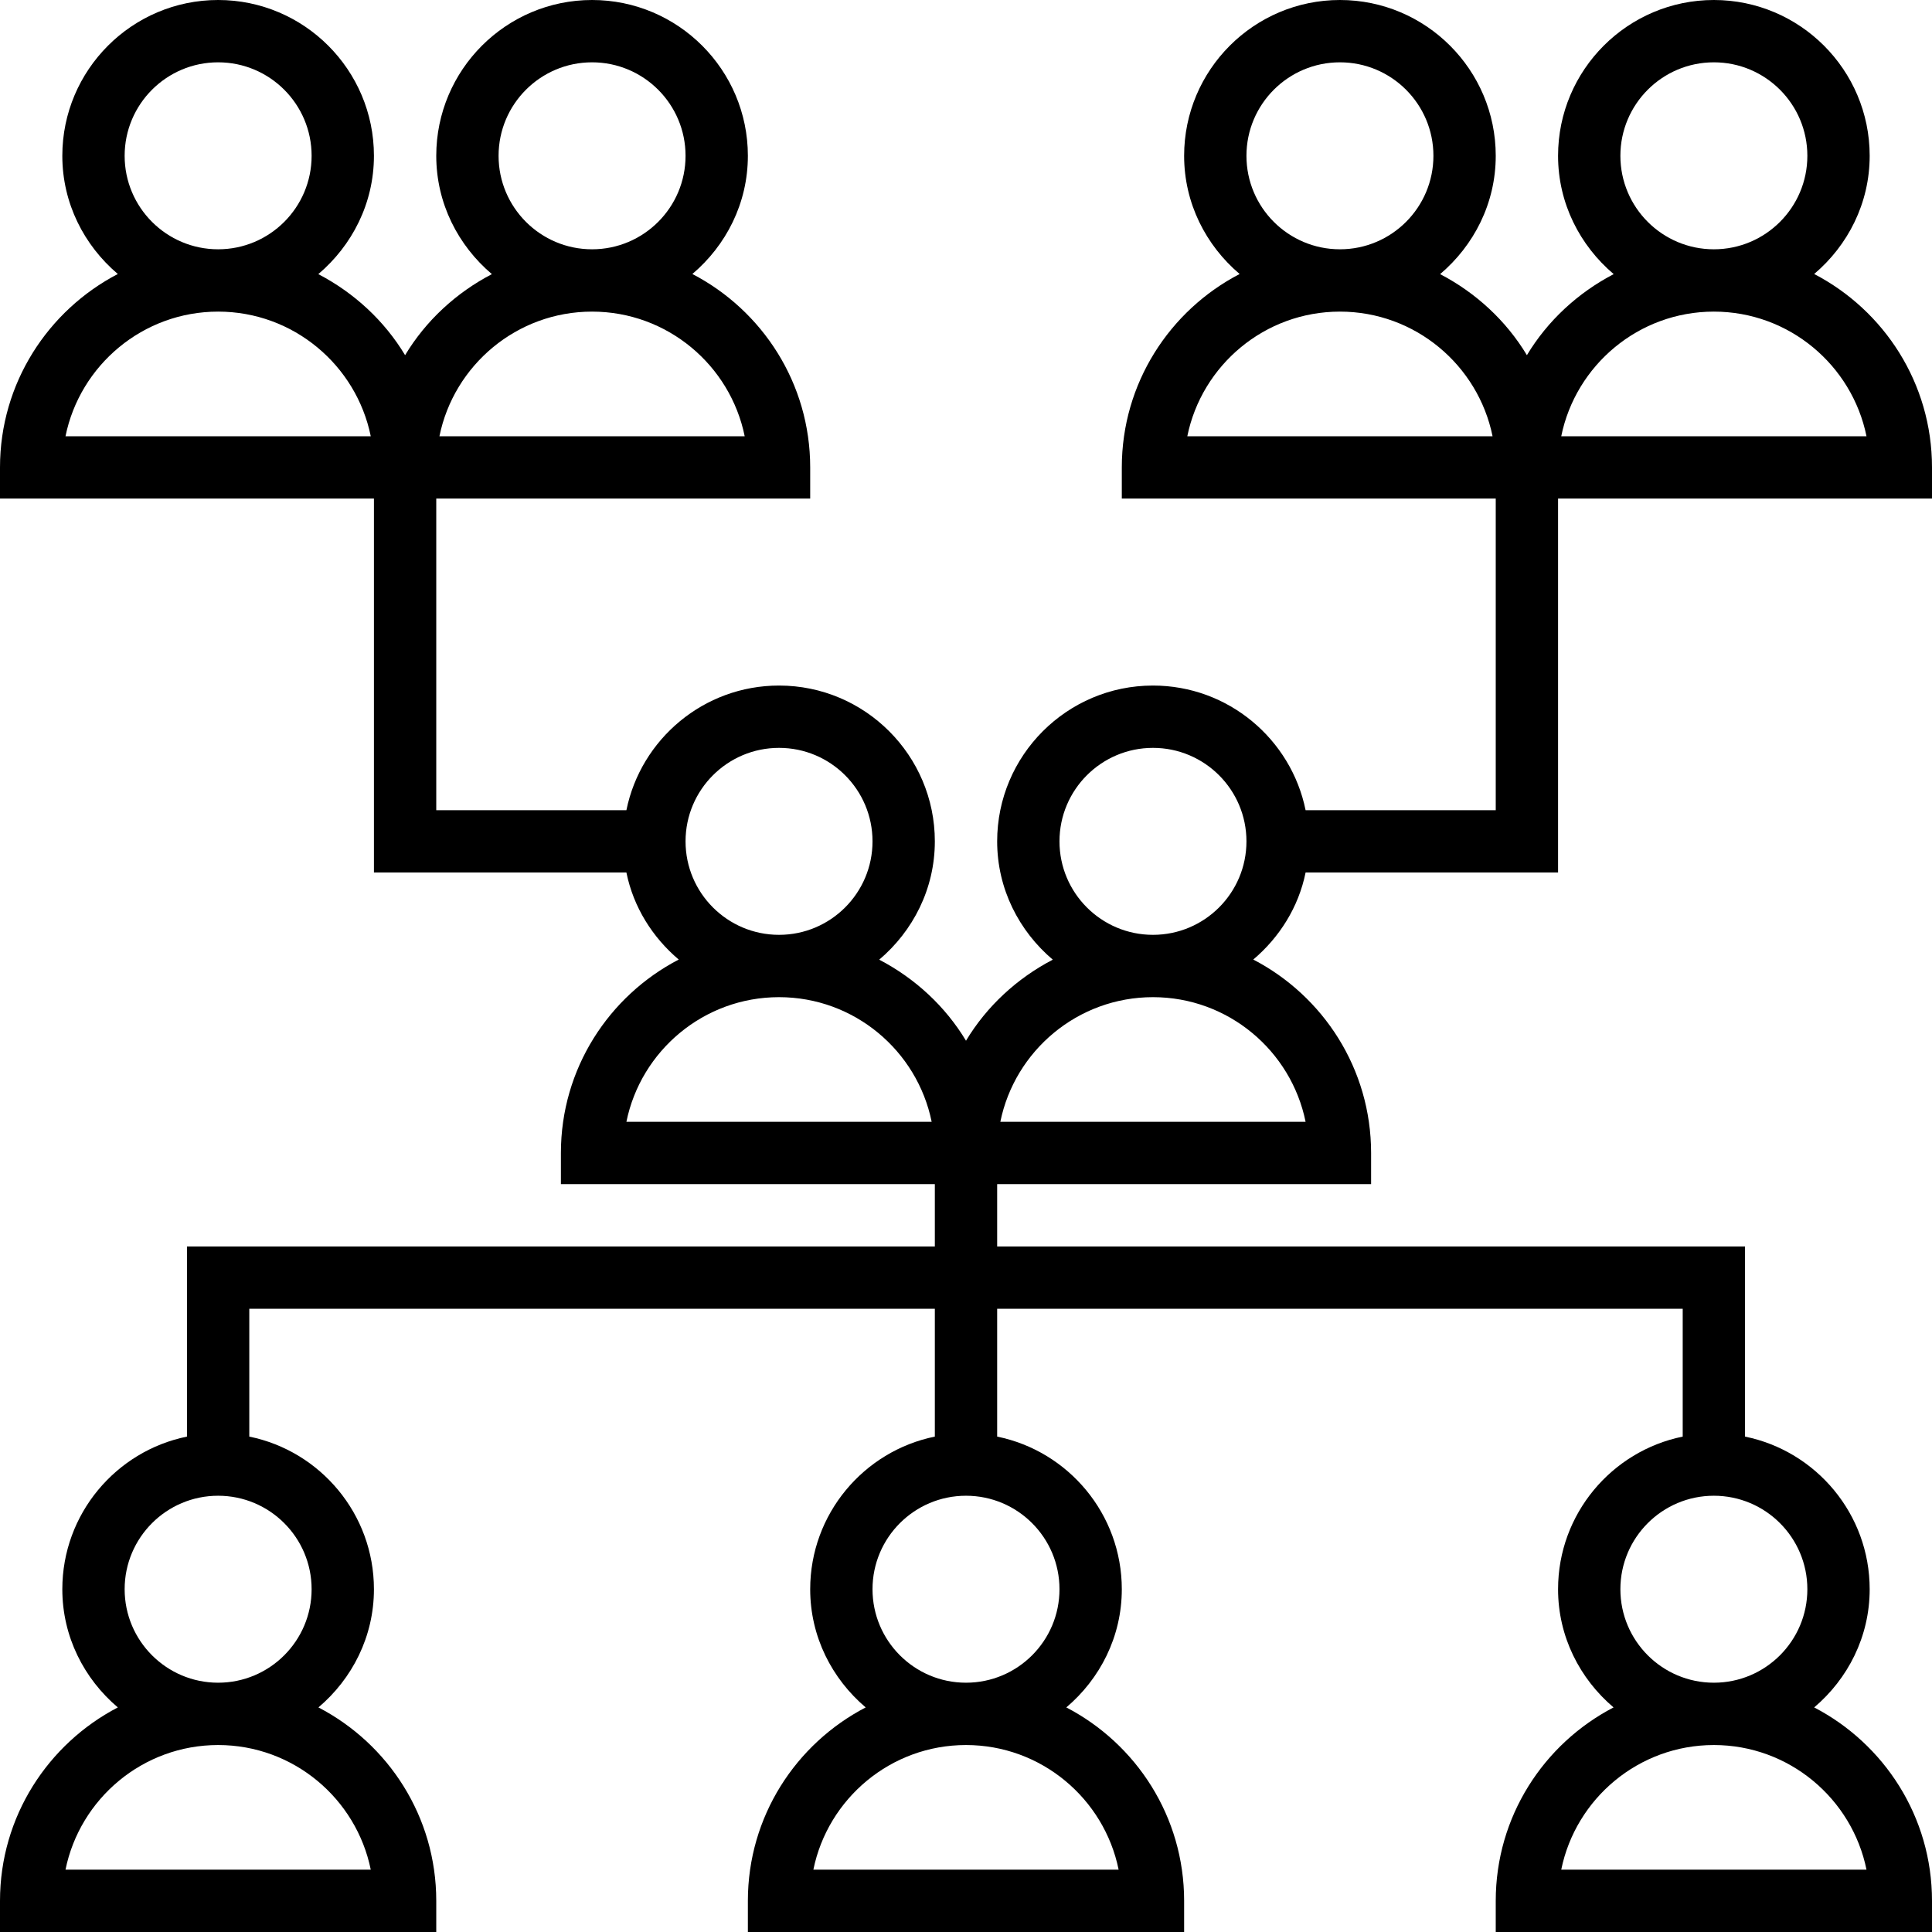 <?xml version="1.0" encoding="UTF-8"?><svg xmlns="http://www.w3.org/2000/svg" xmlns:xlink="http://www.w3.org/1999/xlink" height="62.0" preserveAspectRatio="xMidYMid meet" version="1.0" viewBox="0.0 0.0 62.0 62.0" width="62.0" zoomAndPan="magnify"><g id="change1_1"><path d="M 34 27 C 34 25.344 35.344 24 37 24 C 38.656 24 40 25.344 40 27 C 40 28.656 38.656 30 37 30 C 35.344 30 34 28.656 34 27 Z M 41.898 36 L 32.102 36 C 32.566 33.719 34.586 32 37 32 C 39.414 32 41.434 33.719 41.898 36 Z M 58 51 C 58 52.656 56.656 54 55 54 C 53.344 54 52 52.656 52 51 C 52 49.344 53.344 48 55 48 C 56.656 48 58 49.344 58 51 Z M 59.898 60 L 50.102 60 C 50.566 57.719 52.586 56 55 56 C 57.414 56 59.434 57.719 59.898 60 Z M 34 51 C 34 52.656 32.656 54 31 54 C 29.344 54 28 52.656 28 51 C 28 49.344 29.344 48 31 48 C 32.656 48 34 49.344 34 51 Z M 35.898 60 L 26.102 60 C 26.566 57.719 28.586 56 31 56 C 33.414 56 35.434 57.719 35.898 60 Z M 10 51 C 10 52.656 8.656 54 7 54 C 5.344 54 4 52.656 4 51 C 4 49.344 5.344 48 7 48 C 8.656 48 10 49.344 10 51 Z M 11.898 60 L 2.102 60 C 2.566 57.719 4.586 56 7 56 C 9.414 56 11.434 57.719 11.898 60 Z M 20.102 36 C 20.566 33.719 22.586 32 25 32 C 27.414 32 29.434 33.719 29.898 36 Z M 22 27 C 22 25.344 23.344 24 25 24 C 26.656 24 28 25.344 28 27 C 28 28.656 26.656 30 25 30 C 23.344 30 22 28.656 22 27 Z M 2.102 14 C 2.566 11.719 4.586 10 7 10 C 9.414 10 11.434 11.719 11.898 14 Z M 4 5 C 4 3.344 5.344 2 7 2 C 8.656 2 10 3.344 10 5 C 10 6.656 8.656 8 7 8 C 5.344 8 4 6.656 4 5 Z M 19 10 C 21.414 10 23.434 11.719 23.898 14 L 14.102 14 C 14.566 11.719 16.586 10 19 10 Z M 16 5 C 16 3.344 17.344 2 19 2 C 20.656 2 22 3.344 22 5 C 22 6.656 20.656 8 19 8 C 17.344 8 16 6.656 16 5 Z M 38.102 14 C 38.566 11.719 40.586 10 43 10 C 45.414 10 47.434 11.719 47.898 14 Z M 40 5 C 40 3.344 41.344 2 43 2 C 44.656 2 46 3.344 46 5 C 46 6.656 44.656 8 43 8 C 41.344 8 40 6.656 40 5 Z M 55 10 C 57.414 10 59.434 11.719 59.898 14 L 50.102 14 C 50.566 11.719 52.586 10 55 10 Z M 52 5 C 52 3.344 53.344 2 55 2 C 56.656 2 58 3.344 58 5 C 58 6.656 56.656 8 55 8 C 53.344 8 52 6.656 52 5 Z M 41.898 28 L 50 28 L 50 16 L 62 16 L 62 15 C 62 12.301 60.465 9.961 58.219 8.793 C 59.301 7.875 60 6.523 60 5 C 60 2.242 57.758 0 55 0 C 52.242 0 50 2.242 50 5 C 50 6.527 50.703 7.879 51.785 8.797 C 50.637 9.395 49.664 10.293 49 11.398 C 48.336 10.293 47.363 9.395 46.215 8.797 C 47.297 7.879 48 6.527 48 5 C 48 2.242 45.758 0 43 0 C 40.242 0 38 2.242 38 5 C 38 6.523 38.699 7.875 39.781 8.793 C 37.535 9.961 36 12.301 36 15 L 36 16 L 48 16 L 48 26 L 41.898 26 C 41.434 23.719 39.414 22 37 22 C 34.242 22 32 24.242 32 27 C 32 28.527 32.703 29.879 33.785 30.797 C 32.637 31.395 31.664 32.293 31 33.398 C 30.336 32.293 29.363 31.395 28.215 30.797 C 29.297 29.879 30 28.527 30 27 C 30 24.242 27.758 22 25 22 C 22.586 22 20.566 23.719 20.102 26 L 14 26 L 14 16 L 26 16 L 26 15 C 26 12.301 24.465 9.961 22.219 8.793 C 23.301 7.875 24 6.523 24 5 C 24 2.242 21.758 0 19 0 C 16.242 0 14 2.242 14 5 C 14 6.527 14.703 7.879 15.785 8.797 C 14.637 9.395 13.664 10.293 13 11.398 C 12.336 10.293 11.363 9.395 10.215 8.797 C 11.297 7.879 12 6.527 12 5 C 12 2.242 9.758 0 7 0 C 4.242 0 2 2.242 2 5 C 2 6.523 2.699 7.875 3.781 8.793 C 1.539 9.961 0 12.301 0 15 L 0 16 L 12 16 L 12 28 L 20.102 28 C 20.328 29.113 20.941 30.082 21.781 30.793 C 19.535 31.961 18 34.301 18 37 L 18 38 L 30 38 L 30 40 L 6 40 L 6 46.102 C 3.719 46.566 2 48.586 2 51 C 2 52.523 2.699 53.875 3.781 54.793 C 1.539 55.961 0 58.301 0 61 L 0 62 L 14 62 L 14 61 C 14 58.301 12.465 55.961 10.219 54.793 C 11.301 53.875 12 52.523 12 51 C 12 48.586 10.281 46.566 8 46.102 L 8 42 L 30 42 L 30 46.102 C 27.719 46.566 26 48.586 26 51 C 26 52.523 26.699 53.875 27.781 54.793 C 25.535 55.961 24 58.301 24 61 L 24 62 L 38 62 L 38 61 C 38 58.301 36.465 55.961 34.219 54.793 C 35.301 53.875 36 52.523 36 51 C 36 48.586 34.281 46.566 32 46.102 L 32 42 L 54 42 L 54 46.102 C 51.719 46.566 50 48.586 50 51 C 50 52.523 50.699 53.875 51.781 54.793 C 49.535 55.961 48 58.301 48 61 L 48 62 L 62 62 L 62 61 C 62 58.301 60.465 55.961 58.219 54.793 C 59.301 53.875 60 52.523 60 51 C 60 48.586 58.281 46.566 56 46.102 L 56 40 L 32 40 L 32 38 L 44 38 L 44 37 C 44 34.301 42.465 31.961 40.219 30.793 C 41.059 30.082 41.672 29.113 41.898 28" fill="inherit"/></g></svg>